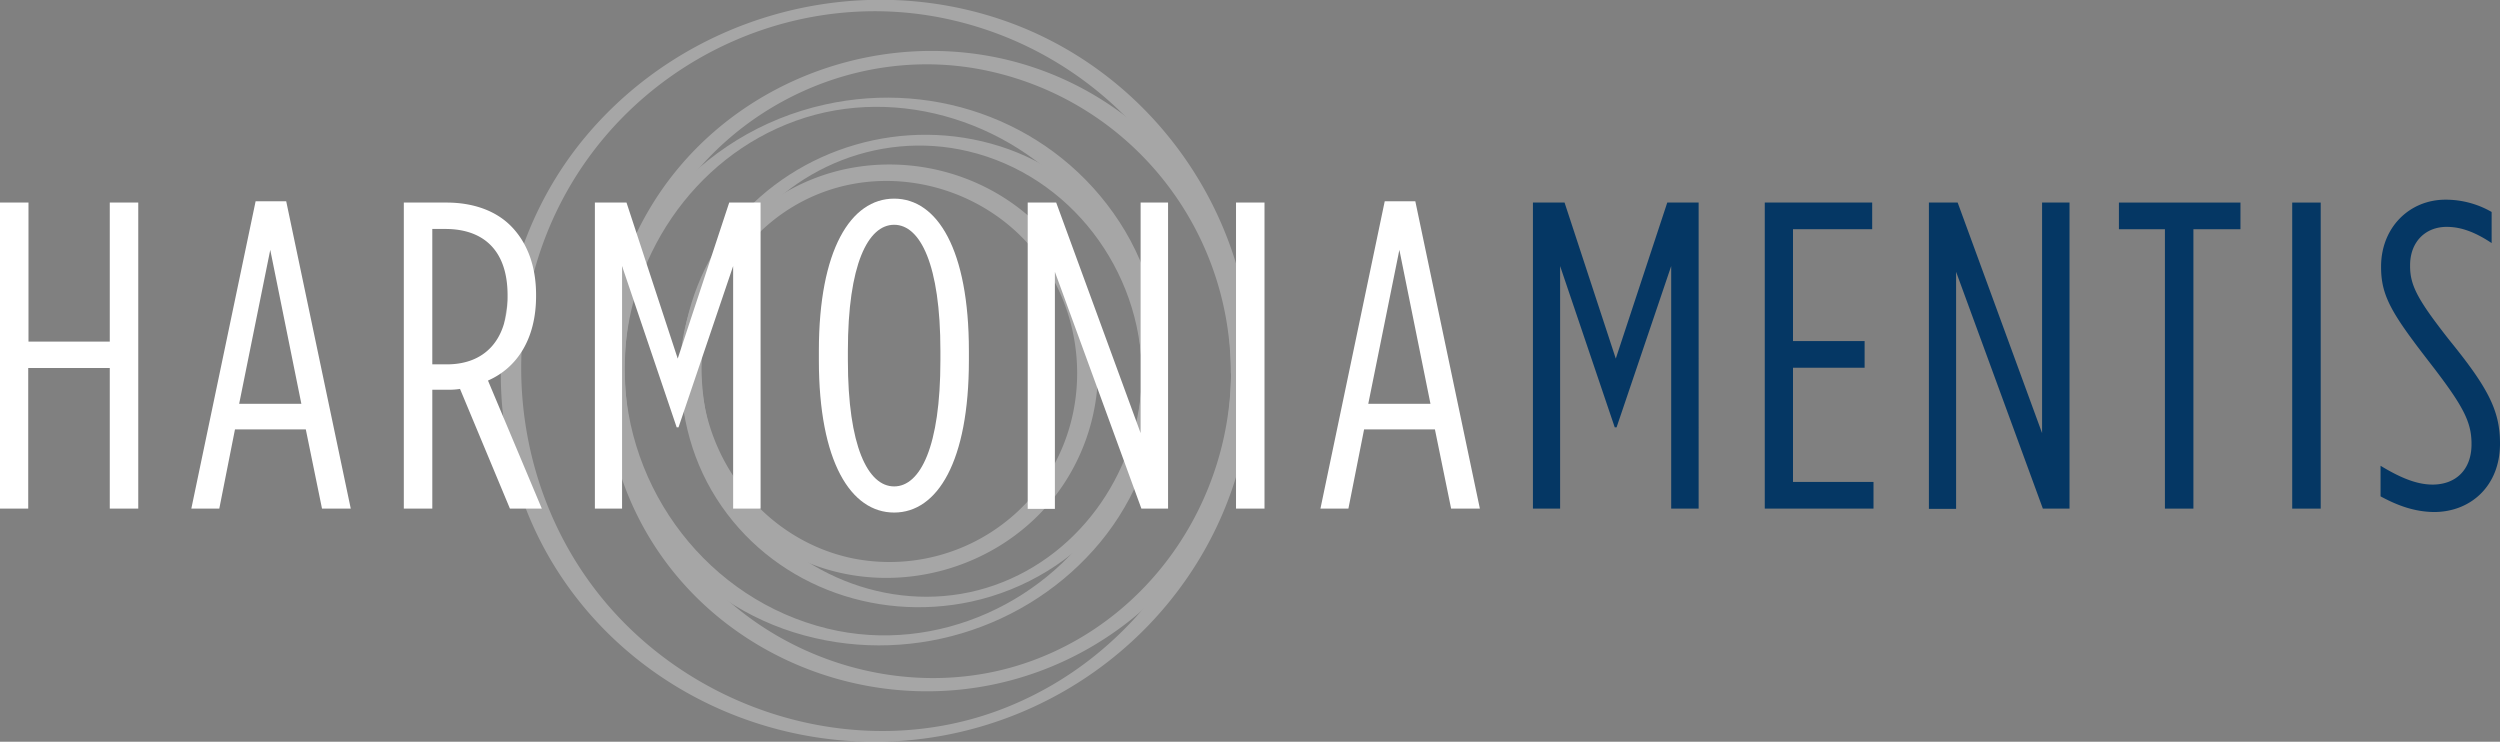<svg id="1469c778-aec4-4abf-b6e0-dd83bb6dd21f" data-name="Livello 1" xmlns="http://www.w3.org/2000/svg" width="956.5" height="283.8" viewBox="0 0 956.5 283.8">
  <rect x="0" y="0" width="956.5" height="283.8" fill="#808080" stroke="none"/>
  <title>logo_site</title>
  <g>
    <g style="opacity: 0.3">
      <path d="M555.8,198.9C555.5,139,516.5,84.5,459.6,65.4S339,64.7,300.9,110.2,257.4,223.6,289,274.7s93.6,76.4,152.3,64,103.9-59.4,112.9-117.8a146.1,146.1,0,0,0,1.6-22c0-2.2-8-.8-8,2.1-0.3,56.8-36.1,109.6-89.8,129.1s-116.2.2-151.8-44.4-40-108.9-10.5-157.9,88.1-75,144.6-62.3,97.7,59.1,106,114.7a144.5,144.5,0,0,1,1.5,20.8C547.8,203.3,555.8,201.9,555.8,198.9Z" transform="translate(-76.8 -58)" style="fill: #fff"/>
      <path d="M555.8,199.6c-0.3-51.4-32.8-97.8-81.5-115.1S369.6,82.7,336.6,122s-38.1,97-11.5,141.4,80,66.8,130.7,56.7,90.4-50.7,98.6-101.1a140.6,140.6,0,0,0,1.4-19.4c0-3.6-8-2.1-8,.9-0.3,48.4-29.9,93.1-75.6,110.1s-99.2,1.3-130-36.5-35-92.4-10.4-134.4,74.7-65,122.9-54.6,83.9,49.3,91.5,96.7a116.9,116.9,0,0,1,1.5,18.7C547.8,204.1,555.9,202.5,555.8,199.6Z" transform="translate(-76.8 -58)" style="fill: #fff"/>
      <path d="M307.7,201.1c0.3,44.8,29.8,85.3,72.7,98.8s89.6-.9,117.4-34.5,31.8-84.9,7.3-122.5S435.4,88.4,392.4,98c-48.5,10.7-84.4,53.1-84.7,103.1,0,1.6,8,.4,8-2.1,0.3-41.5,26.1-80.6,65.6-94.8s85,1,110.7,33.7,28.6,78.7,7.9,114.4-64.7,56.4-106.5,46.2c-45.5-11.1-77.4-53-77.7-99.5C315.7,197.3,307.7,198.6,307.7,201.1Z" transform="translate(-76.8 -58)" style="fill: #fff"/>
      <path d="M521.7,198.9c-0.3-38.4-25.5-73.2-62.2-84.9s-77.3.3-101.6,29.3-27.7,72.8-7,105.4,60.1,47.5,97.4,39.5c42.1-9.1,73.1-46,73.4-89.3,0-2-8-.7-8,2.1-0.3,35.5-22.5,69-56.4,80.9s-71.8-1.1-93.6-28.8-24.8-68.2-6.4-98.8,54.8-46.8,90-38.4c39,9.3,66.1,45.4,66.4,85.1C513.7,203.2,521.7,201.8,521.7,198.9Z" transform="translate(-76.8 -58)" style="fill: #fff"/>
      <path d="M336.9,200.3c0.3,33.1,21.1,63.2,52.5,74.3s67.6,1.2,89.1-24.3a79.3,79.3,0,0,0,7.1-91.6c-17.4-28.6-51.8-42.7-84.4-36.2-36.7,7.4-64,40.4-64.3,77.8,0,4.3,8.1,3.2,8.1-.5,0.3-29.9,18.4-57.8,46.8-68.3s61.5-1.1,80.6,22.4,22,57.2,6.8,83.5a71.9,71.9,0,0,1-75.8,34.3c-33.8-6.8-58-37.7-58.4-71.8C345,195.4,336.9,196.5,336.9,200.3Z" transform="translate(-76.8 -58)" style="fill: #fff"/>
    </g>
    <g>
      <path d="M76.8,135.5H87.7v53.2h31.1V135.5h10.9V252.6H118.8V198.8H87.6v53.8H76.8V135.5Z" transform="translate(-76.8 -58)" style="fill: #fff"/>
      <path d="M174.6,135h11.7L211,252.6H200l-6.2-30.3H166.7l-6,30.3H150Zm17.5,77.5-11.9-58.9-11.9,58.9h23.8Z" transform="translate(-76.8 -58)" style="fill: #fff"/>
      <path d="M231.4,135.5h16.2c10.4,0,19.1,3.2,24.9,9.2s9.4,14.7,9.4,26.1v0.5c0,16-7,27.3-18.4,32.3l20.6,49H271.9l-19.1-45.8a25.8,25.8,0,0,1-4.9.3h-5.7v45.5H231.3V135.5h0Zm16.4,61.9c14.1,0,23.2-8.9,23.2-25.9V171c0-17.7-9.7-25.4-23.8-25.4h-5v51.8h5.6Z" transform="translate(-76.8 -58)" style="fill: #fff"/>
      <path d="M304.5,135.5h12l19.6,59.7,19.7-59.7h12V252.6H357.3V159.8l-20.9,61.7h-0.7l-20.9-61.7v92.8H304.4V135.5h0Z" transform="translate(-76.8 -58)" style="fill: #fff"/>
      <path d="M390.1,195.9v-3.7c0-38.6,12.2-58.2,28.8-58.2s28.6,19.6,28.6,58.2v3.7c0,38.6-12,58.2-28.6,58.2S390.1,234.6,390.1,195.9Zm46.5,0v-3.7c0-32.9-7.7-48.2-17.7-48.2s-17.7,15.2-17.7,48.2v3.7c0,32.9,7.7,48.2,17.7,48.2S436.6,228.9,436.6,195.9Z" transform="translate(-76.8 -58)" style="fill: #fff"/>
      <path d="M470,135.5h10.9l32.3,88.2V135.5h10.5V252.6H513.5L480.4,162v90.7H470V135.5h0Z" transform="translate(-76.8 -58)" style="fill: #fff"/>
      <path d="M549.7,135.5h10.9V252.6H549.7V135.5Z" transform="translate(-76.8 -58)" style="fill: #fff"/>
      <path d="M606.6,135h11.7L643,252.6H632l-6.2-30.3H598.7l-6,30.3H582Zm17.5,77.5-11.9-58.9-11.9,58.9h23.8Z" transform="translate(-76.8 -58)" style="fill: #fff"/>
      <path d="M663.4,135.5h12L695,195.2l19.7-59.7h12V252.6H716.2V159.8l-20.9,61.7h-0.7l-20.9-61.7v92.8H663.3V135.5h0.1Z" transform="translate(-76.8 -58)" style="fill: #053764"/>
      <path d="M752,135.5h41.1v10.2H762.8v42.8h27.4v10.2H762.8v43.7h30.8v10.2H752V135.5h0Z" transform="translate(-76.8 -58)" style="fill: #053764"/>
      <path d="M814.9,135.5h10.9l32.3,88.2V135.5h10.5V252.6H858.4L825.2,162v90.7H814.8V135.5h0.1Z" transform="translate(-76.8 -58)" style="fill: #053764"/>
      <path d="M905.2,145.7H887.5V135.5H934v10.2H916V252.6H905.1V145.7h0.1Z" transform="translate(-76.8 -58)" style="fill: #053764"/>
      <path d="M953.8,135.5h10.9V252.6H953.8V135.5Z" transform="translate(-76.8 -58)" style="fill: #053764"/>
      <path d="M987.6,247.9V236.2c7.9,4.8,14.1,7.2,19.9,7.2,8.9,0,14.9-5.7,14.9-15.4v-0.2c0-8.2-3-14.2-15-29.8-15.2-19.6-19.6-26.4-19.6-37.8V160c0-15,10.9-25.6,24.6-25.6a35.1,35.1,0,0,1,17.7,4.7V151c-6.3-4.2-11.7-6.2-17.2-6.2-8.2,0-14,5.8-14,14.7v0.3c0,7.5,3,13,15,28.3,14.7,18.1,19.4,26.9,19.4,39.5v0.2c0,15.9-11,26.1-25.3,26.1C1000.8,253.8,994.4,251.6,987.6,247.9Z" transform="translate(-76.8 -58)" style="fill: #053764"/>
    </g>
  </g>
</svg>
